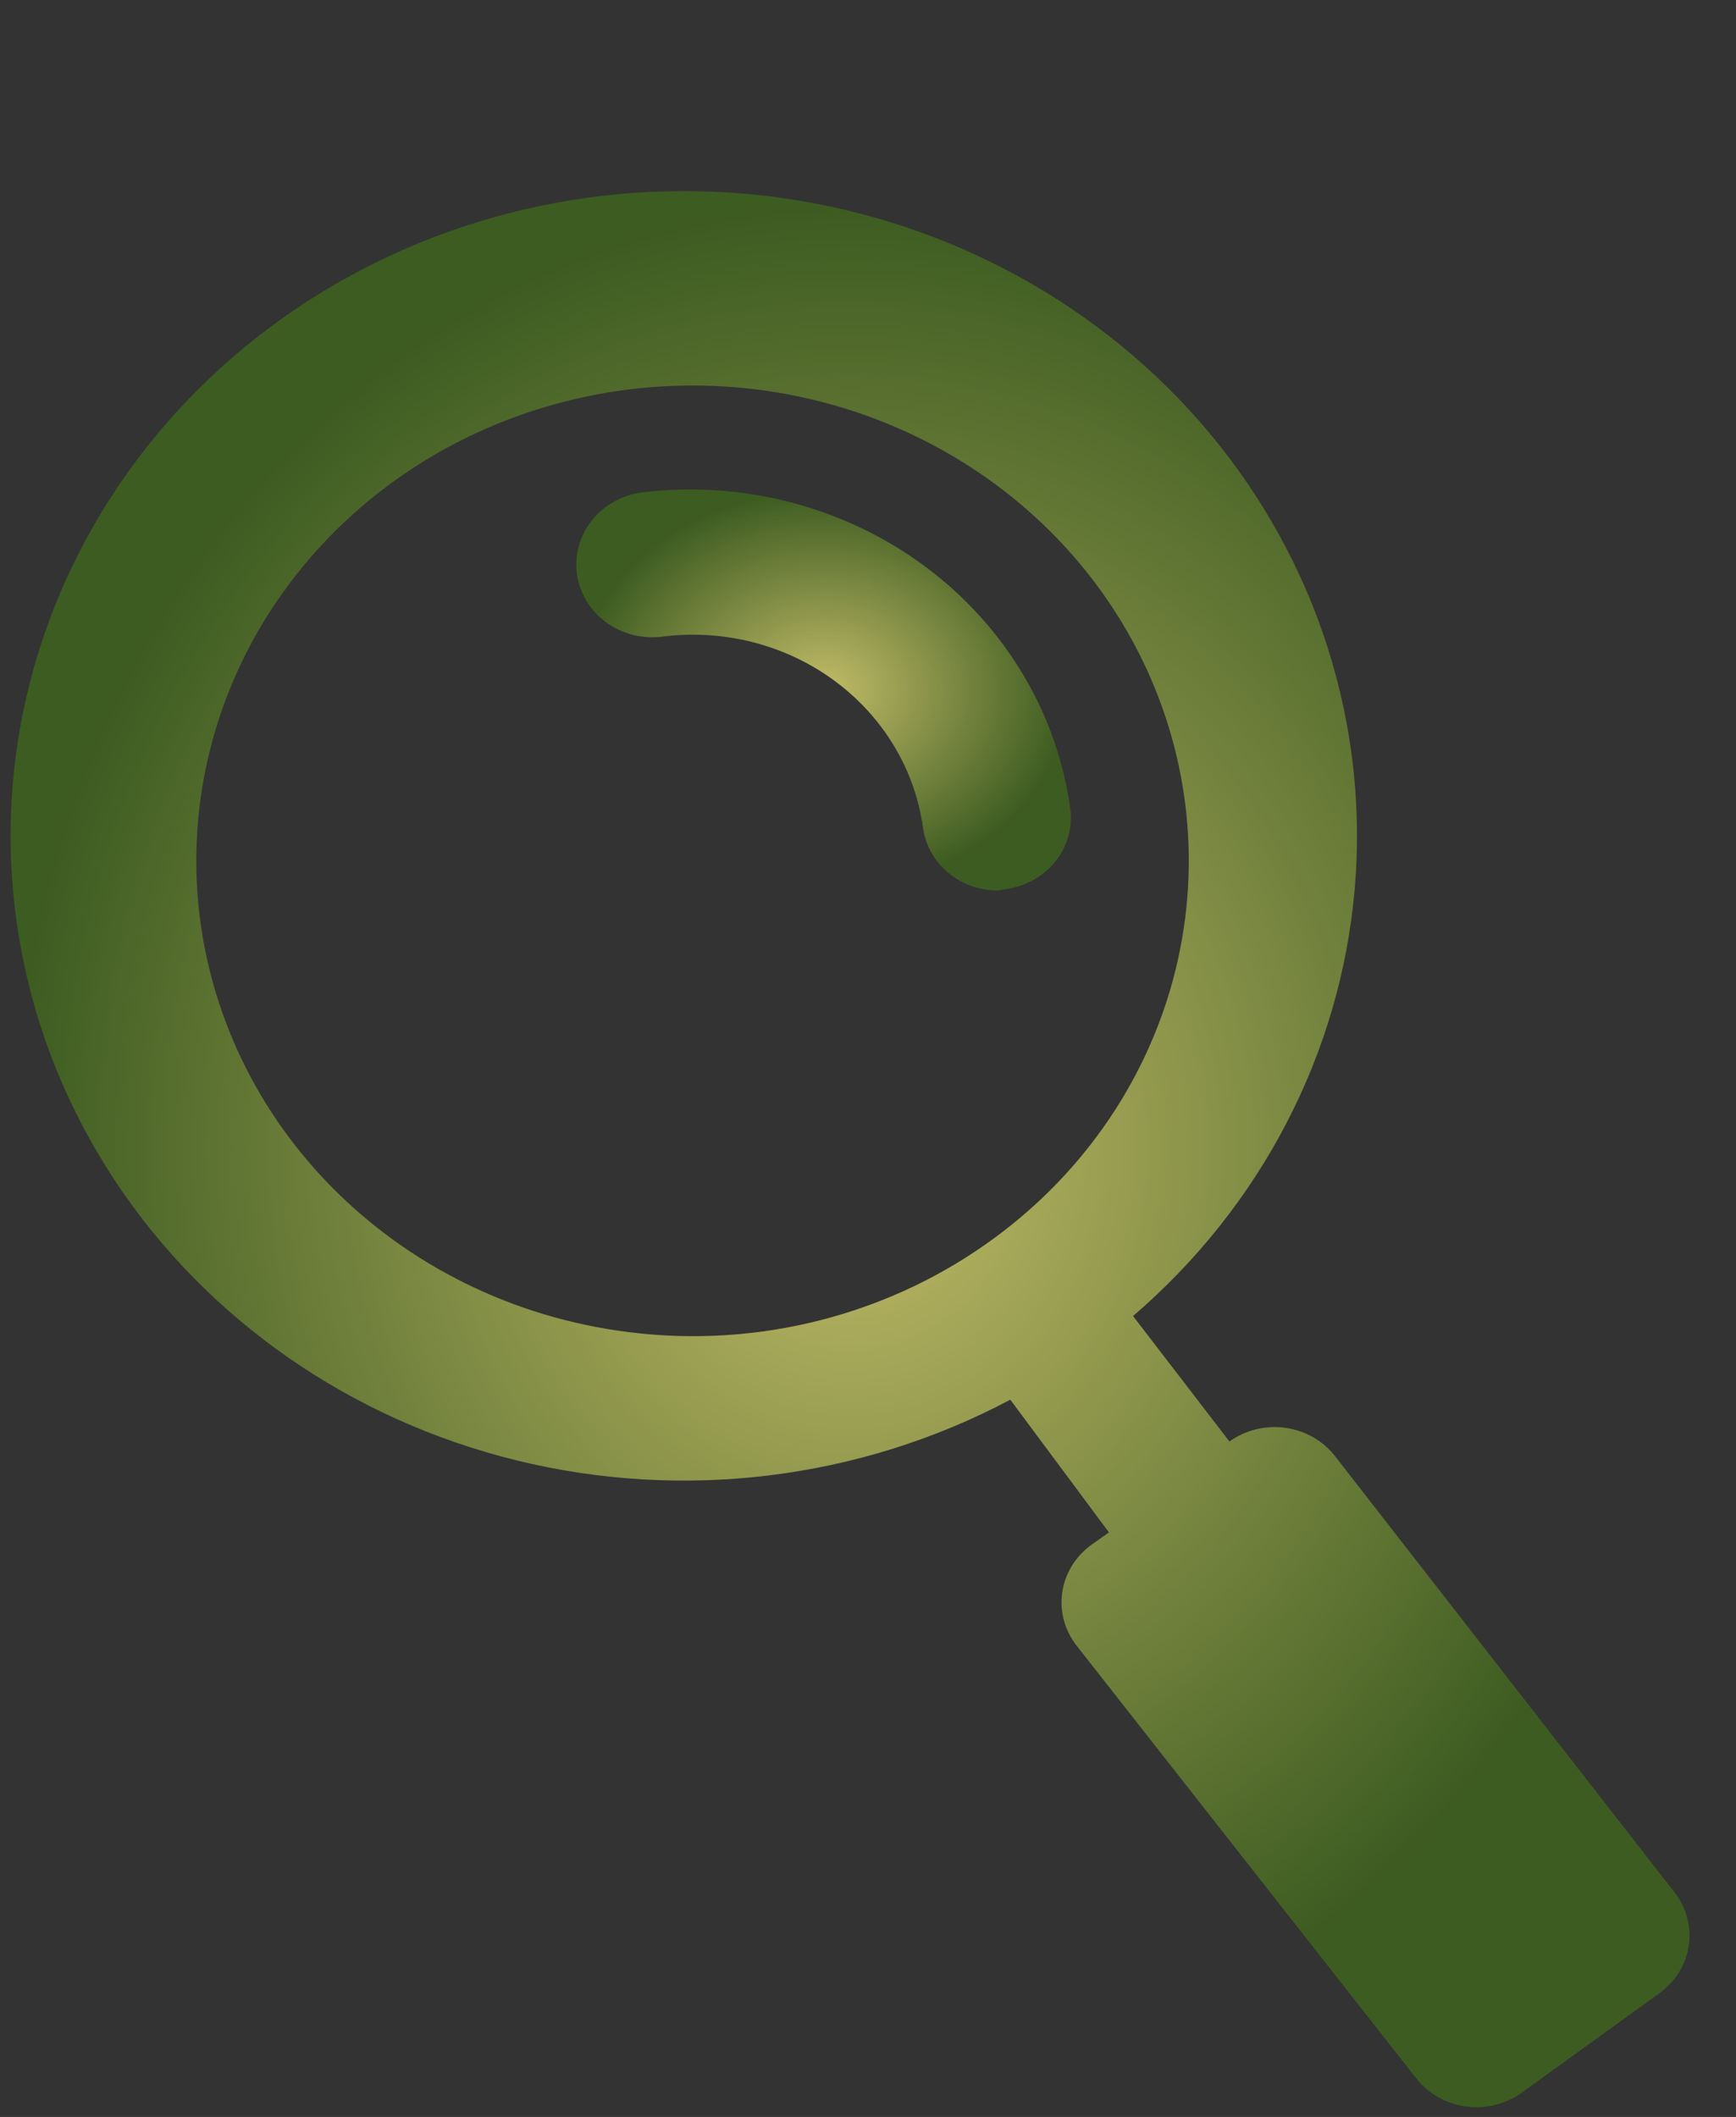 <svg xmlns="http://www.w3.org/2000/svg" width="73" height="89" viewBox="0 0 73 89" fill="none"><rect x="0" y="0" width="73" height="89" fill="#333333" stroke="none"/><g opacity="0.7" clip-path="url(#clip0_2034_5810)"><path d="M42.296 37.377C43.103 37.272 43.836 36.872 44.343 36.262C44.85 35.653 45.092 34.879 45.02 34.103C44.757 32.089 44.083 30.145 43.035 28.381C41.988 26.618 40.587 25.069 38.913 23.824C37.24 22.579 35.326 21.663 33.282 21.127C31.239 20.591 29.105 20.447 27.002 20.701C26.586 20.755 26.186 20.887 25.823 21.089C25.46 21.291 25.143 21.559 24.888 21.879C24.634 22.198 24.448 22.563 24.34 22.951C24.233 23.34 24.207 23.744 24.263 24.143C24.319 24.541 24.457 24.924 24.668 25.272C24.879 25.619 25.159 25.923 25.493 26.167C26.167 26.659 27.017 26.874 27.857 26.765C29.128 26.603 30.419 26.683 31.657 26.999C32.896 27.315 34.057 27.862 35.074 28.608C36.092 29.355 36.946 30.285 37.587 31.348C38.229 32.41 38.645 33.584 38.813 34.8C38.914 35.534 39.291 36.208 39.874 36.694C40.458 37.18 41.207 37.444 41.98 37.438L42.296 37.377Z" fill="url(#paint0_radial_2034_5810)"></path><path d="M56.132 61.21C55.628 60.566 54.878 60.141 54.046 60.027C53.215 59.914 52.37 60.121 51.699 60.603L47.645 55.328C53.032 50.705 56.367 44.284 56.966 37.382C57.564 30.479 55.38 23.619 50.862 18.21C46.345 12.801 39.836 9.253 32.672 8.294C25.509 7.336 18.233 9.039 12.34 13.055C6.447 17.071 2.383 23.095 0.981 29.89C-0.42 36.684 0.949 43.735 4.806 49.594C8.663 55.454 14.717 59.677 21.723 61.397C28.73 63.117 36.158 62.204 42.484 58.845L46.632 64.424L45.904 64.939C45.571 65.178 45.291 65.477 45.079 65.82C44.867 66.162 44.728 66.542 44.669 66.936C44.61 67.33 44.633 67.731 44.736 68.117C44.84 68.503 45.021 68.865 45.271 69.184L59.552 87.376C59.847 87.753 60.229 88.058 60.669 88.269C61.108 88.48 61.593 88.589 62.085 88.589C62.77 88.589 63.437 88.376 63.985 87.983L69.779 83.798C70.113 83.559 70.393 83.259 70.605 82.916C70.817 82.572 70.956 82.192 71.014 81.797C71.132 81.003 70.915 80.196 70.413 79.554L56.132 61.21ZM25.923 55.934C21.154 55.226 16.789 52.956 13.571 49.512C10.353 46.068 8.481 41.663 8.274 37.046C8.067 32.429 9.537 27.886 12.435 24.191C15.333 20.495 19.479 17.876 24.168 16.779C28.856 15.682 33.796 16.174 38.148 18.173C42.499 20.172 45.992 23.553 48.032 27.741C50.073 31.929 50.534 36.665 49.338 41.142C48.141 45.619 45.361 49.561 41.471 52.295C39.259 53.856 36.746 54.981 34.078 55.606C31.409 56.231 28.637 56.342 25.923 55.934Z" fill="url(#paint1_radial_2034_5810)"></path></g><defs><radialGradient id="paint0_radial_2034_5810" cx="0" cy="0" r="1" gradientUnits="userSpaceOnUse" gradientTransform="translate(34.633 29.009) rotate(90) scale(8.43 10.399)"><stop stop-color="#FFF67E"></stop><stop offset="1" stop-color="#416D19"></stop></radialGradient><radialGradient id="paint1_radial_2034_5810" cx="0" cy="0" r="1" gradientUnits="userSpaceOnUse" gradientTransform="translate(35.745 48.311) rotate(90) scale(40.278 35.3)"><stop stop-color="#FFF67E"></stop><stop offset="1" stop-color="#416D19"></stop></radialGradient><clipPath id="clip0_2034_5810"><rect width="73" height="88" fill="white" transform="translate(0 0.75)"></rect></clipPath></defs></svg>